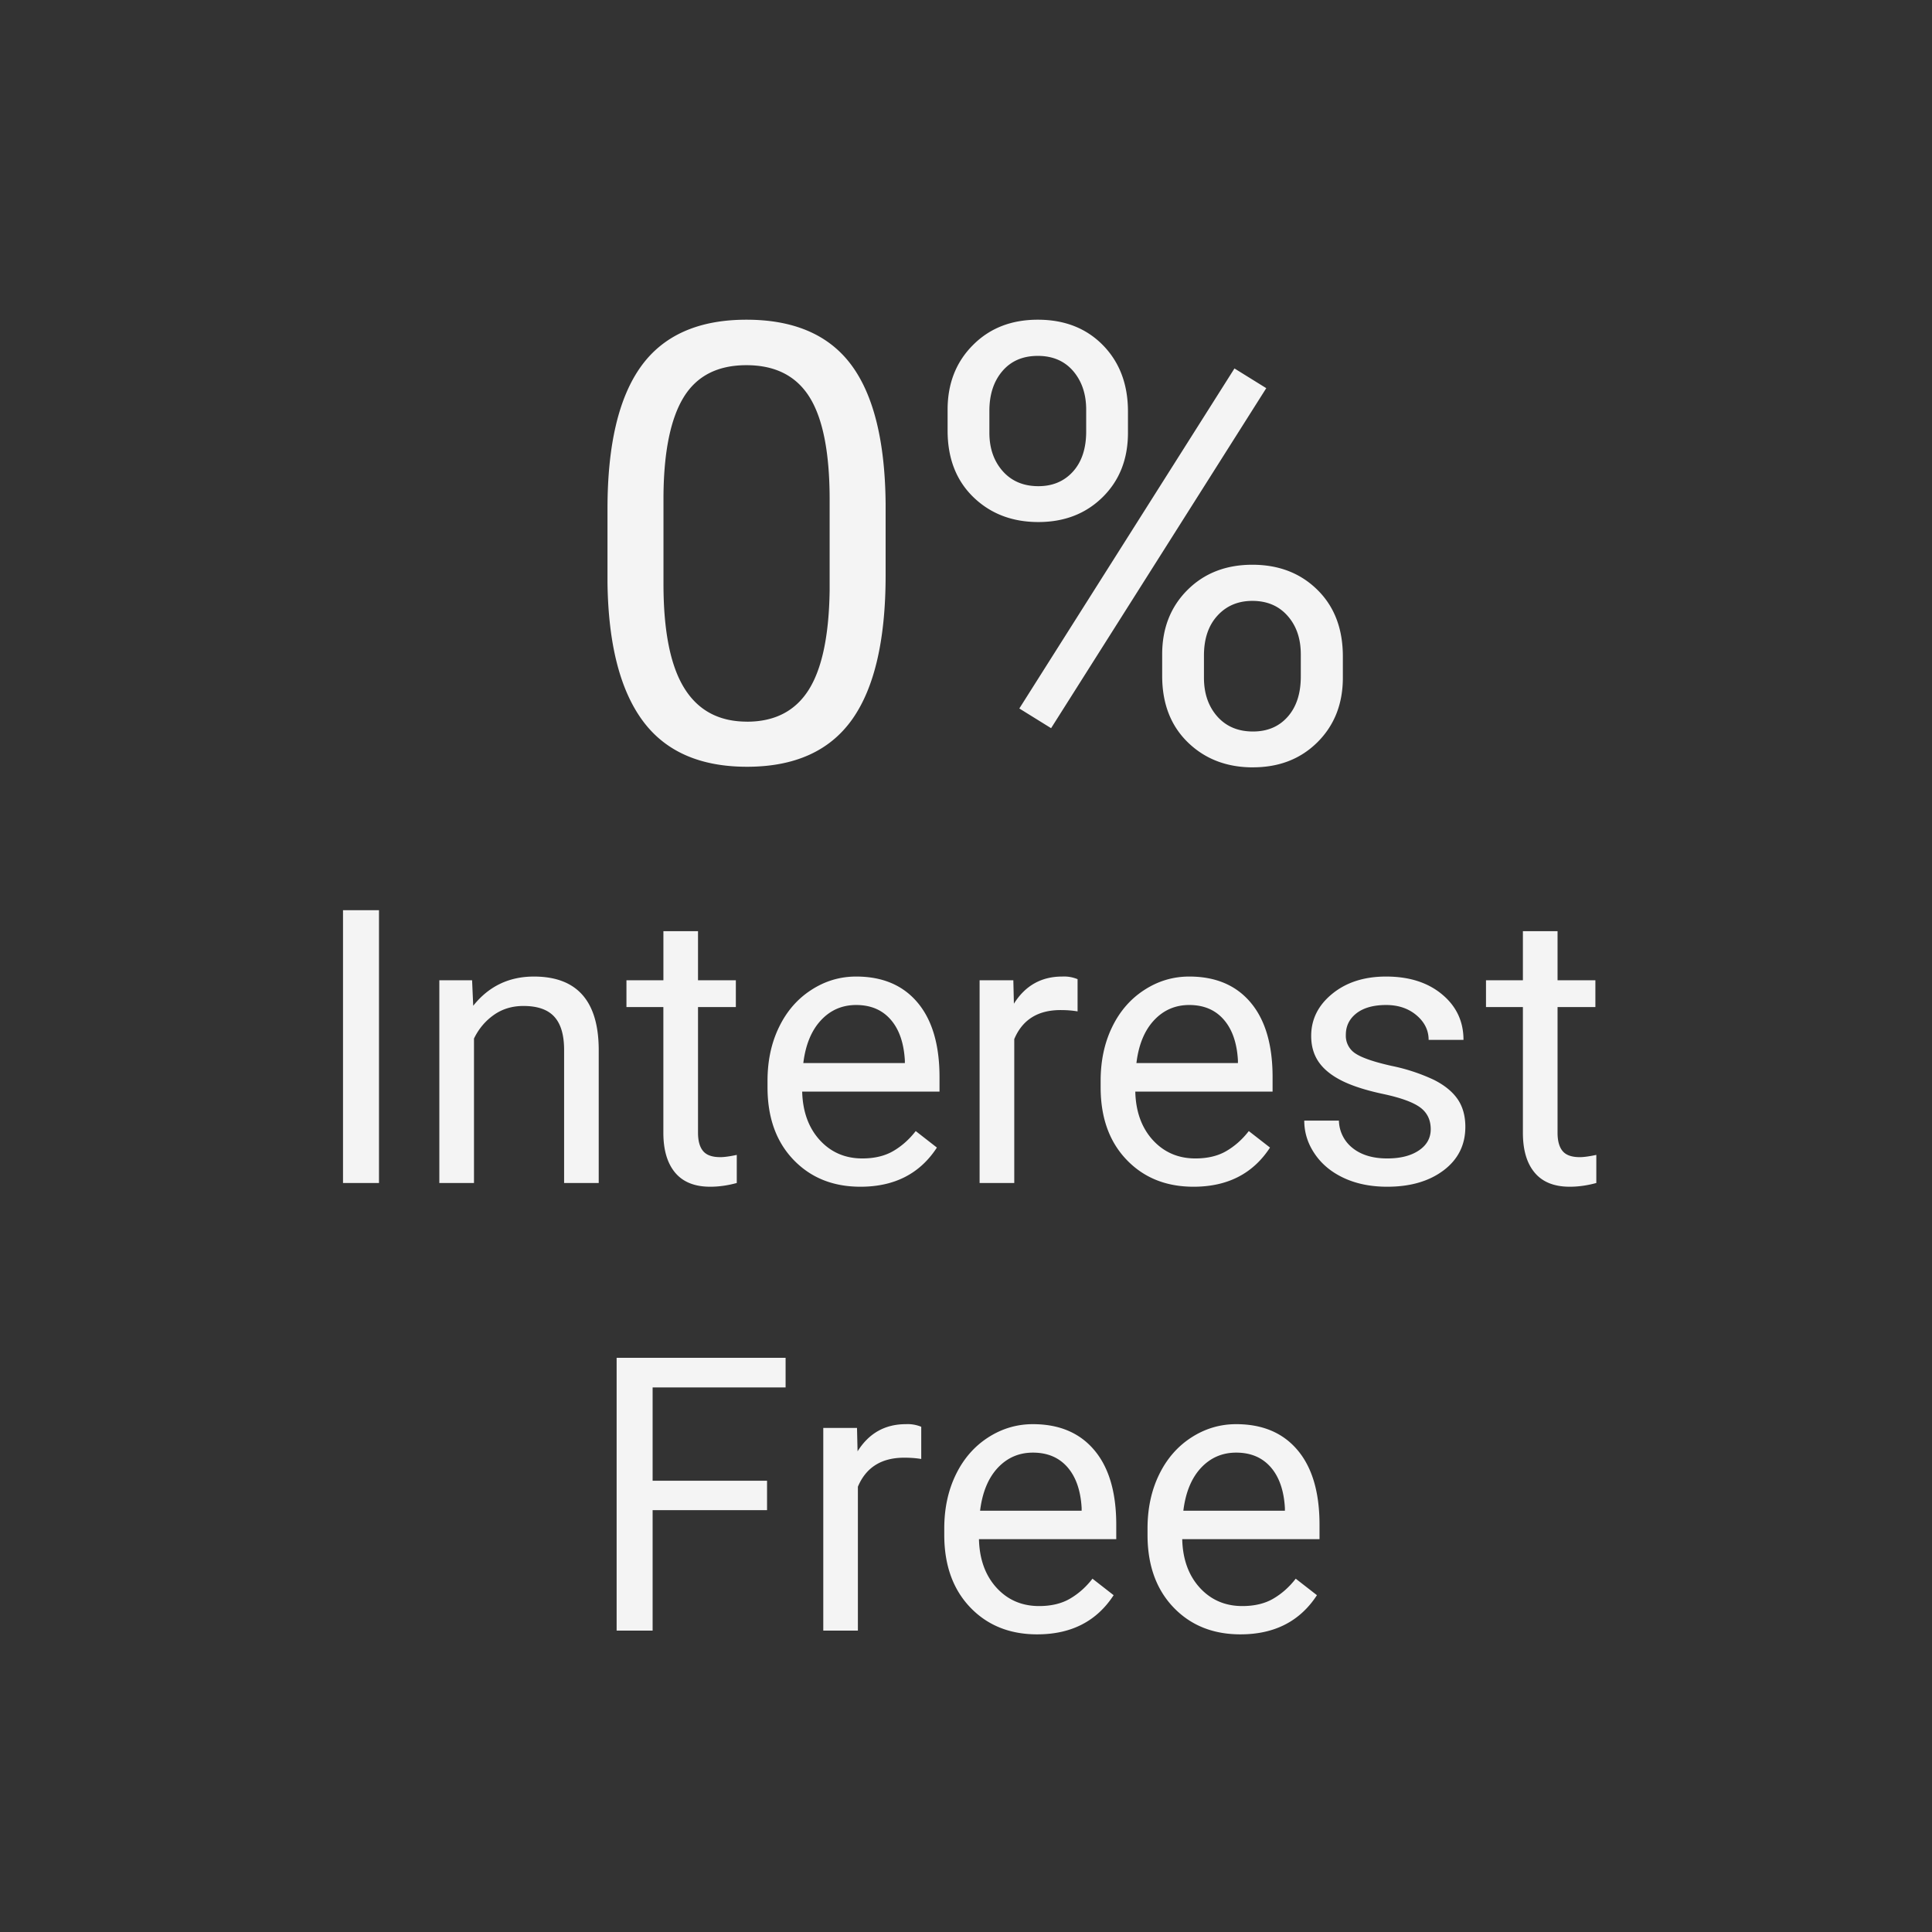 <svg width="48" height="48" xmlns="http://www.w3.org/2000/svg"><rect width="100%" height="100%" fill="#333333" stroke="none"/><g fill="#F4F4F4" fill-rule="nonzero"><path d="M25.798 12.97c.647 0 1.18-.207 1.598-.62.419-.414.628-.947.628-1.6v-.527c0-.673-.207-1.222-.62-1.645-.414-.423-.954-.635-1.62-.635-.657 0-1.195.21-1.613.632-.419.42-.628.955-.628 1.603v.52c0 .688.213 1.238.639 1.652.426.413.965.62 1.616.62zm0-.891c-.37 0-.666-.125-.887-.375-.22-.25-.33-.568-.33-.954v-.542c0-.406.107-.735.323-.988.215-.252.508-.378.88-.378.37 0 .664.126.88.378.215.253.322.572.322.958v.542c0 .42-.109.752-.327.995-.218.242-.505.364-.86.364zm.316 6.013l5.346-8.448-.79-.49-5.345 8.448.79.49zm5.016.972c.651 0 1.186-.209 1.605-.627.418-.418.628-.951.628-1.6v-.527c0-.688-.21-1.24-.632-1.655-.421-.416-.96-.624-1.617-.624-.656 0-1.194.21-1.612.627-.419.419-.628.952-.628 1.6v.535c0 .688.213 1.238.639 1.652.426.413.965.62 1.617.62zm0-.89c-.371 0-.667-.125-.888-.375-.22-.25-.33-.57-.33-.962v-.55c0-.415.11-.745.334-.99.223-.245.513-.368.868-.368.366 0 .658.124.876.372.219.247.328.566.328.957v.55c0 .42-.108.753-.324.998-.215.245-.504.368-.864.368zM18.559 19.05c1.183 0 2.053-.391 2.61-1.173.556-.782.834-1.978.834-3.586v-1.782c-.015-1.554-.301-2.703-.857-3.448-.557-.745-1.424-1.118-2.602-1.118-1.188 0-2.06.387-2.617 1.159-.556.772-.834 1.952-.834 3.54v1.834c.02 1.52.31 2.662.872 3.427.561.764 1.426 1.147 2.594 1.147zm0-1.121c-.697 0-1.217-.279-1.56-.836-.344-.556-.515-1.419-.515-2.587V12.31c.01-1.099.178-1.913.503-2.443.326-.53.845-.794 1.557-.794.717 0 1.24.266 1.571.798.331.532.497 1.38.497 2.543v2.25c-.015 1.127-.19 1.954-.523 2.479-.333.524-.843.787-1.53.787zM9.416 29.39v-6.776h-.894v6.777h.894zm2.36 0v-3.588c.118-.242.282-.437.493-.586.211-.149.456-.223.735-.223.345 0 .598.086.761.26.163.174.246.442.25.805v3.333h.86v-3.328c-.009-1.2-.546-1.801-1.61-1.801-.62 0-1.123.242-1.508.726l-.028-.633h-.814v5.036h.86zm5.869.094c.214 0 .434-.031.66-.093v-.698c-.173.037-.31.056-.409.056-.202 0-.344-.05-.428-.152-.084-.1-.126-.252-.126-.453V25.02h.94v-.665h-.94v-1.22h-.86v1.22h-.918v.665h.917v3.124c0 .428.098.758.293.991.196.233.486.349.87.349zm3.733 0c.844 0 1.477-.324 1.899-.973l-.526-.41c-.159.205-.343.37-.554.494-.211.124-.469.186-.773.186-.428 0-.781-.153-1.059-.458-.277-.306-.422-.707-.435-1.203h3.412v-.359c0-.803-.182-1.42-.545-1.852-.363-.432-.872-.647-1.526-.647-.4 0-.772.11-1.115.333-.343.221-.61.529-.8.921-.192.393-.287.839-.287 1.338v.159c0 .75.214 1.35.642 1.798.429.449.984.673 1.667.673zm1.103-3.072h-2.523c.056-.456.202-.81.438-1.063.235-.253.527-.38.875-.38.36 0 .645.12.856.361.211.24.329.58.354 1.017v.065zm2.718 2.979v-3.575c.202-.48.585-.721 1.15-.721.152 0 .293.01.423.033v-.801a.88.88 0 00-.382-.065c-.518 0-.918.225-1.2.675l-.014-.582h-.838v5.036h.86zm4.454.093c.844 0 1.477-.324 1.9-.973l-.527-.41c-.158.205-.343.37-.554.494-.21.124-.468.186-.772.186-.429 0-.781-.153-1.06-.458-.277-.306-.422-.707-.434-1.203h3.411v-.359c0-.803-.181-1.42-.544-1.852-.363-.432-.872-.647-1.527-.647-.4 0-.772.11-1.115.333-.343.221-.61.529-.8.921-.191.393-.286.839-.286 1.338v.159c0 .75.214 1.35.642 1.798.428.449.983.673 1.666.673zm1.103-3.072h-2.522c.055-.456.201-.81.437-1.063.236-.253.528-.38.875-.38.36 0 .645.12.856.361.211.24.33.58.354 1.017v.065zm3.71 3.072c.574 0 1.04-.136 1.4-.407.36-.272.54-.632.54-1.082 0-.27-.064-.5-.192-.687-.13-.188-.327-.348-.594-.482a4.644 4.644 0 00-1.045-.344c-.43-.096-.727-.197-.891-.303a.522.522 0 01-.247-.47c0-.22.089-.398.265-.535.177-.136.422-.205.736-.205.304 0 .556.086.756.256.2.17.3.374.3.61h.866c0-.46-.178-.836-.533-1.131-.355-.295-.818-.442-1.39-.442-.542 0-.988.143-1.337.428-.35.285-.524.635-.524 1.047 0 .248.061.463.184.643s.312.335.568.465c.256.13.602.242 1.038.335.436.093.741.204.917.333.175.129.263.31.263.542 0 .22-.099.397-.296.528-.197.132-.458.198-.784.198-.354 0-.639-.084-.854-.253a.891.891 0 01-.347-.687h-.861c0 .298.088.575.263.83.175.257.418.456.728.599.31.143.667.214 1.07.214zm4.533 0c.214 0 .435-.031.661-.093v-.698c-.174.037-.31.056-.41.056-.201 0-.344-.05-.428-.152-.083-.1-.125-.252-.125-.453V25.02h.94v-.665h-.94v-1.22h-.861v1.22h-.917v.665h.917v3.124c0 .428.097.758.293.991.195.233.485.349.87.349zM16.214 40.512v-2.993h2.843v-.73h-2.843V34.47h3.304v-.735H15.32v6.777h.894zm5.1 0v-3.575c.202-.48.586-.721 1.15-.721.152 0 .294.01.424.032v-.8a.88.88 0 00-.382-.065c-.518 0-.918.225-1.2.675l-.014-.582h-.838v5.036h.86zm4.455.093c.844 0 1.477-.324 1.899-.973l-.526-.41c-.158.205-.343.37-.554.494-.21.124-.468.186-.772.186-.429 0-.782-.153-1.06-.458-.277-.306-.422-.707-.434-1.204h3.411v-.358c0-.804-.181-1.421-.544-1.852-.363-.432-.872-.647-1.527-.647-.4 0-.772.11-1.115.332-.343.222-.61.53-.8.922-.191.393-.287.839-.287 1.338v.158c0 .751.215 1.351.643 1.8.428.448.983.672 1.666.672zm1.103-3.072H24.35c.056-.456.202-.81.438-1.064.236-.252.527-.379.875-.379.36 0 .645.12.856.36.211.241.33.58.354 1.018v.065zm3.947 3.072c.844 0 1.477-.324 1.9-.973l-.527-.41c-.158.205-.343.37-.554.494-.21.124-.468.186-.772.186-.429 0-.782-.153-1.06-.458-.277-.306-.422-.707-.434-1.204h3.411v-.358c0-.804-.181-1.421-.544-1.852-.363-.432-.872-.647-1.527-.647-.4 0-.772.11-1.115.332-.343.222-.61.53-.8.922-.191.393-.287.839-.287 1.338v.158c0 .751.215 1.351.643 1.8.428.448.983.672 1.666.672zm1.103-3.072H29.4c.056-.456.202-.81.438-1.064.236-.252.527-.379.875-.379.36 0 .645.12.856.36.211.241.33.58.354 1.018v.065z"/></g></svg>